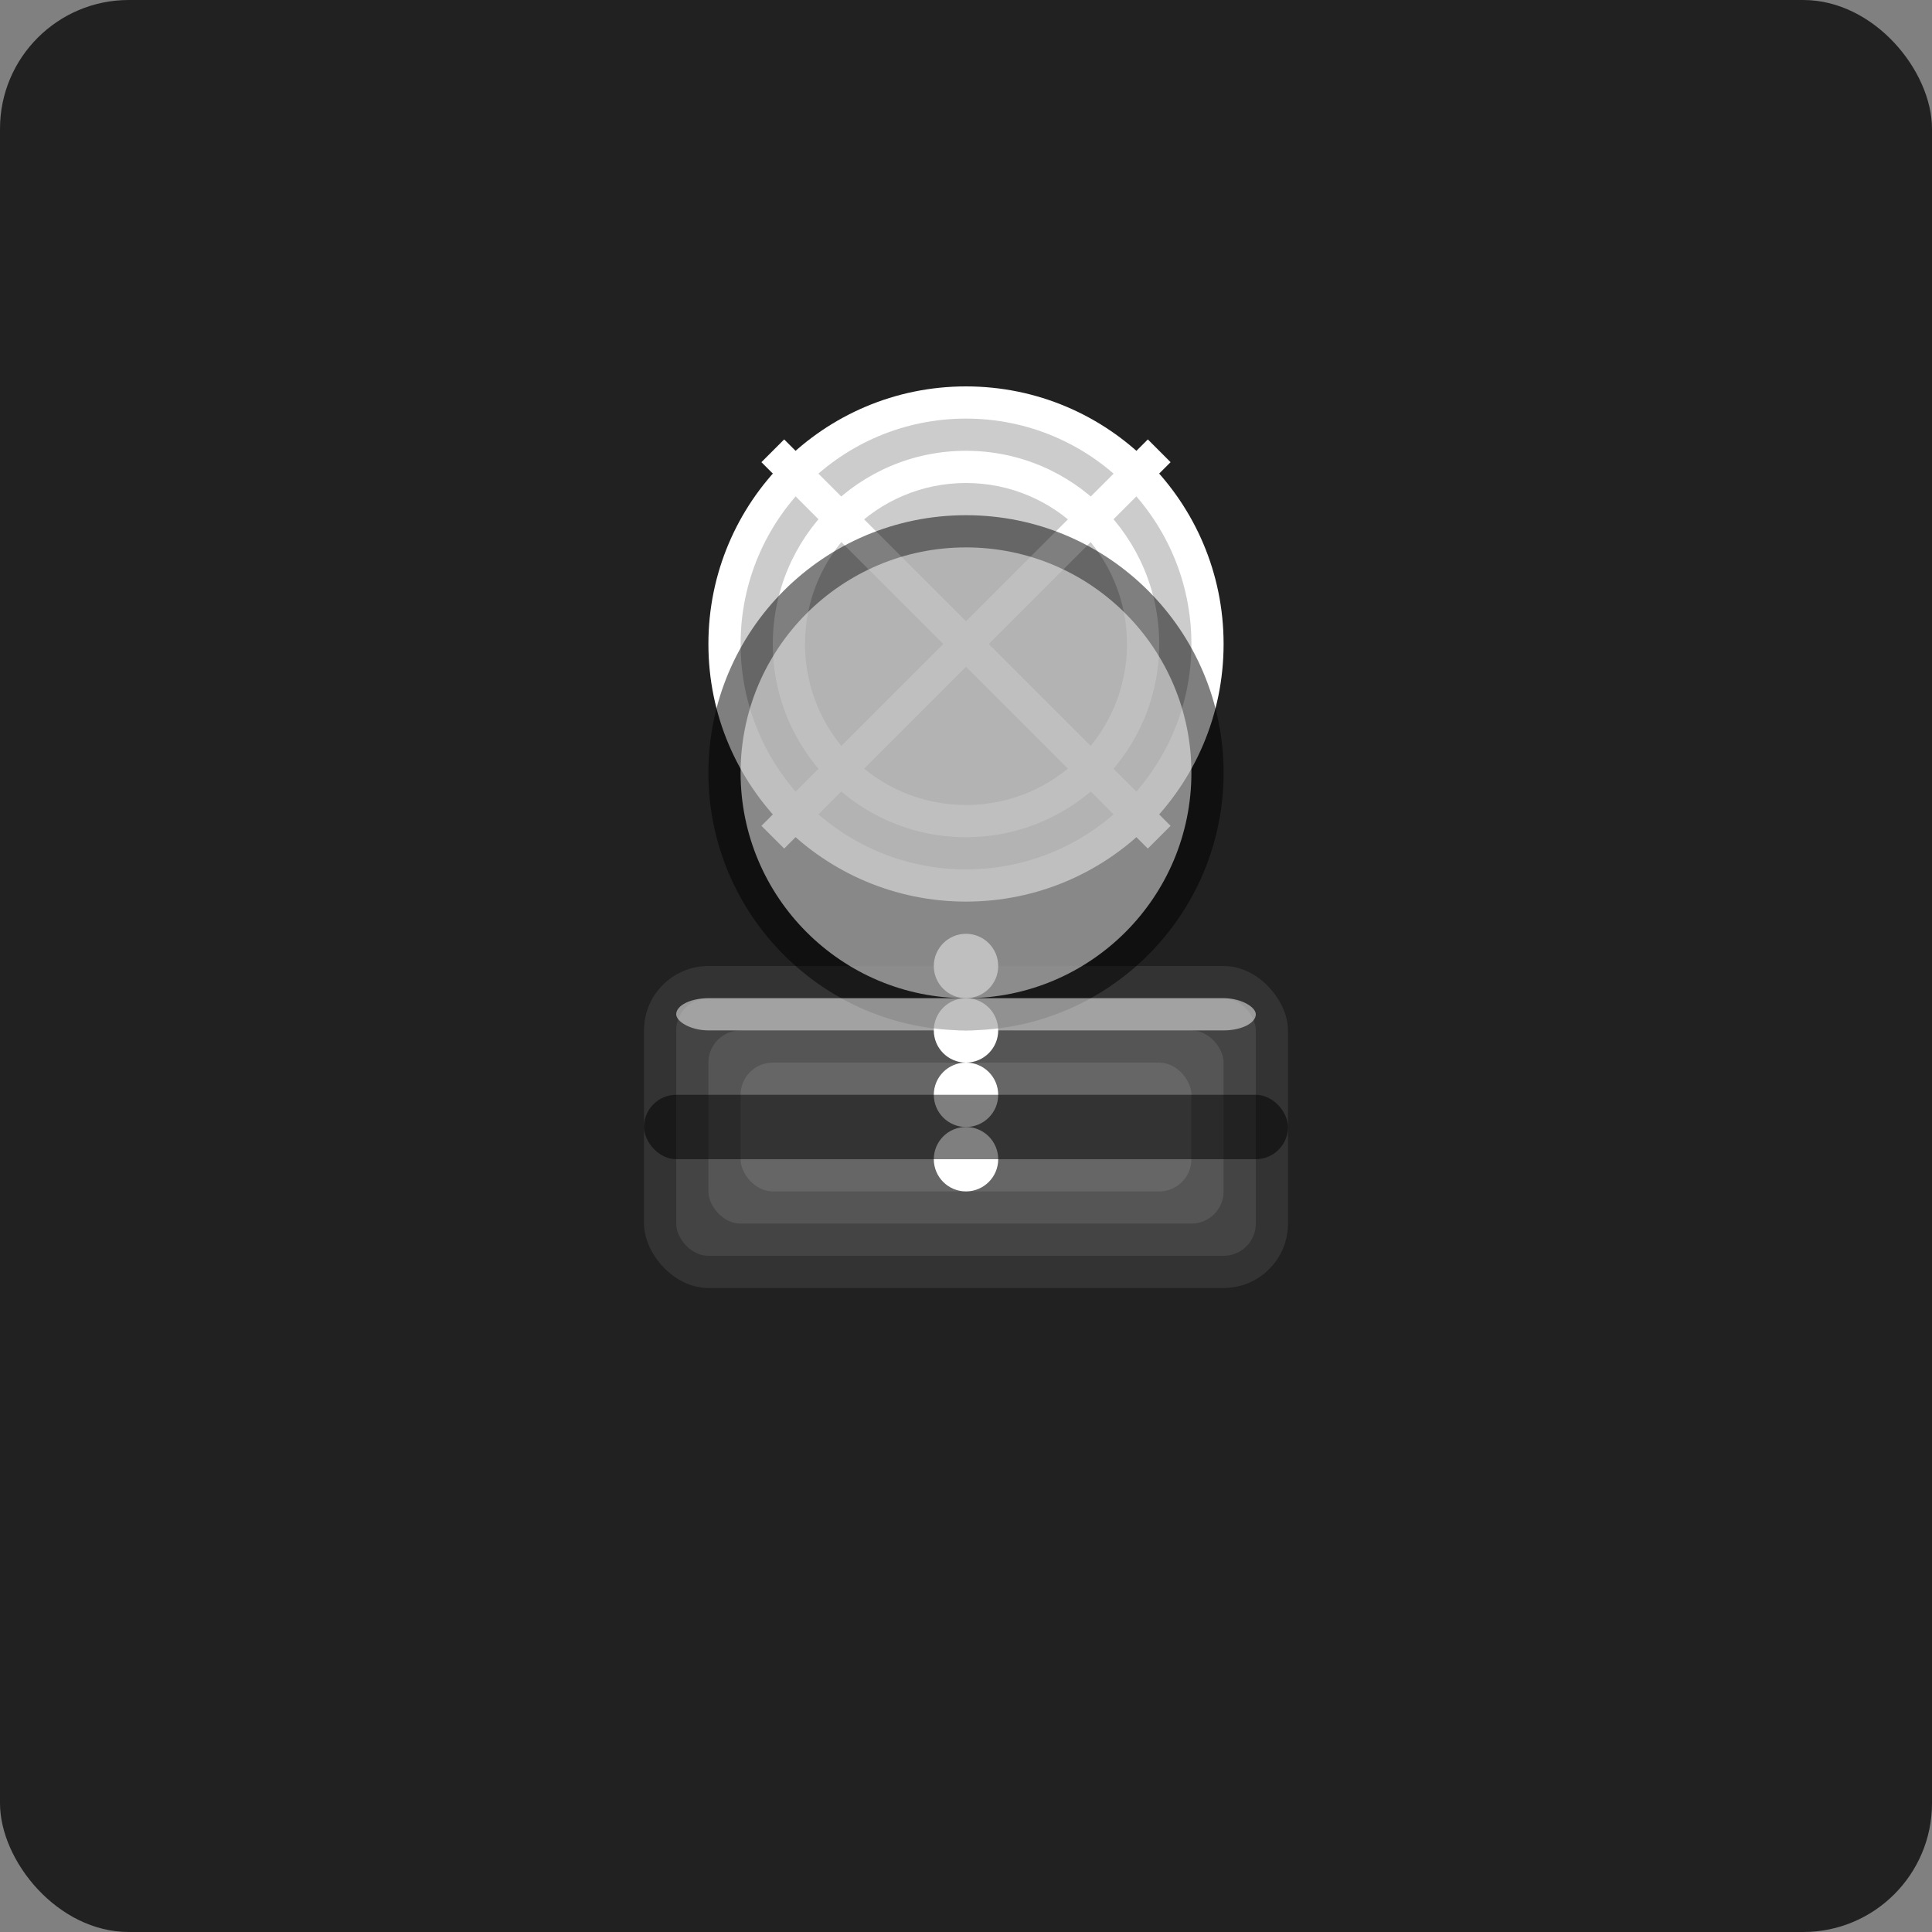 <svg xmlns="http://www.w3.org/2000/svg" viewBox="0 0 300 300">
  <rect x="0" y="0" width="300" height="300" fill="#808080" stroke="none"/>
  <!-- Background -->
  <rect x="0" y="0" width="300" height="300" fill="#212121" rx="20" />
  
  <!-- Digital Tablet -->
  <rect x="100" y="150" width="100" height="50" fill="#333" rx="10" />
  <rect x="105" y="155" width="90" height="40" fill="#444" rx="5" />
  <rect x="110" y="160" width="80" height="30" fill="#555" rx="5" />
  <rect x="115" y="165" width="70" height="20" fill="#666" rx="5" />
  
  <!-- Melting Clock -->
  <g transform="translate(150, 100)">
    <!-- Clock Face -->
    <circle cx="0" cy="0" r="40" fill="#FFF" />
    <circle cx="0" cy="0" r="35" fill="#CCC" />
    <circle cx="0" cy="0" r="30" fill="#FFF" />
    <circle cx="0" cy="0" r="25" fill="#CCC" />
    
    <!-- Melting Effect -->
    <path d="M 0,0 C 10,10 20,20 30,30" fill="none" stroke="#FFF" stroke-width="5" />
    <path d="M 0,0 C 10,-10 20,-20 30,-30" fill="none" stroke="#FFF" stroke-width="5" />
    <path d="M 0,0 C -10,10 -20,20 -30,30" fill="none" stroke="#FFF" stroke-width="5" />
    <path d="M 0,0 C -10,-10 -20,-20 -30,-30" fill="none" stroke="#FFF" stroke-width="5" />
    
    <!-- Dripping Effect -->
    <g transform="translate(0, 50)">
      <circle cx="0" cy="0" r="5" fill="#FFF" />
      <circle cx="0" cy="10" r="5" fill="#FFF" />
      <circle cx="0" cy="20" r="5" fill="#FFF" />
      <circle cx="0" cy="30" r="5" fill="#FFF" />
    </g>
  </g>
  
  <!-- Shadows -->
  <rect x="100" y="170" width="100" height="10" fill="#000" rx="5" opacity="0.5" />
  <circle cx="150" cy="120" r="40" fill="#000" opacity="0.5" />
  
  <!-- Highlights -->
  <circle cx="150" cy="120" r="35" fill="#FFF" opacity="0.5" />
  <rect x="105" y="155" width="90" height="5" fill="#FFF" rx="5" opacity="0.5" />
</svg>